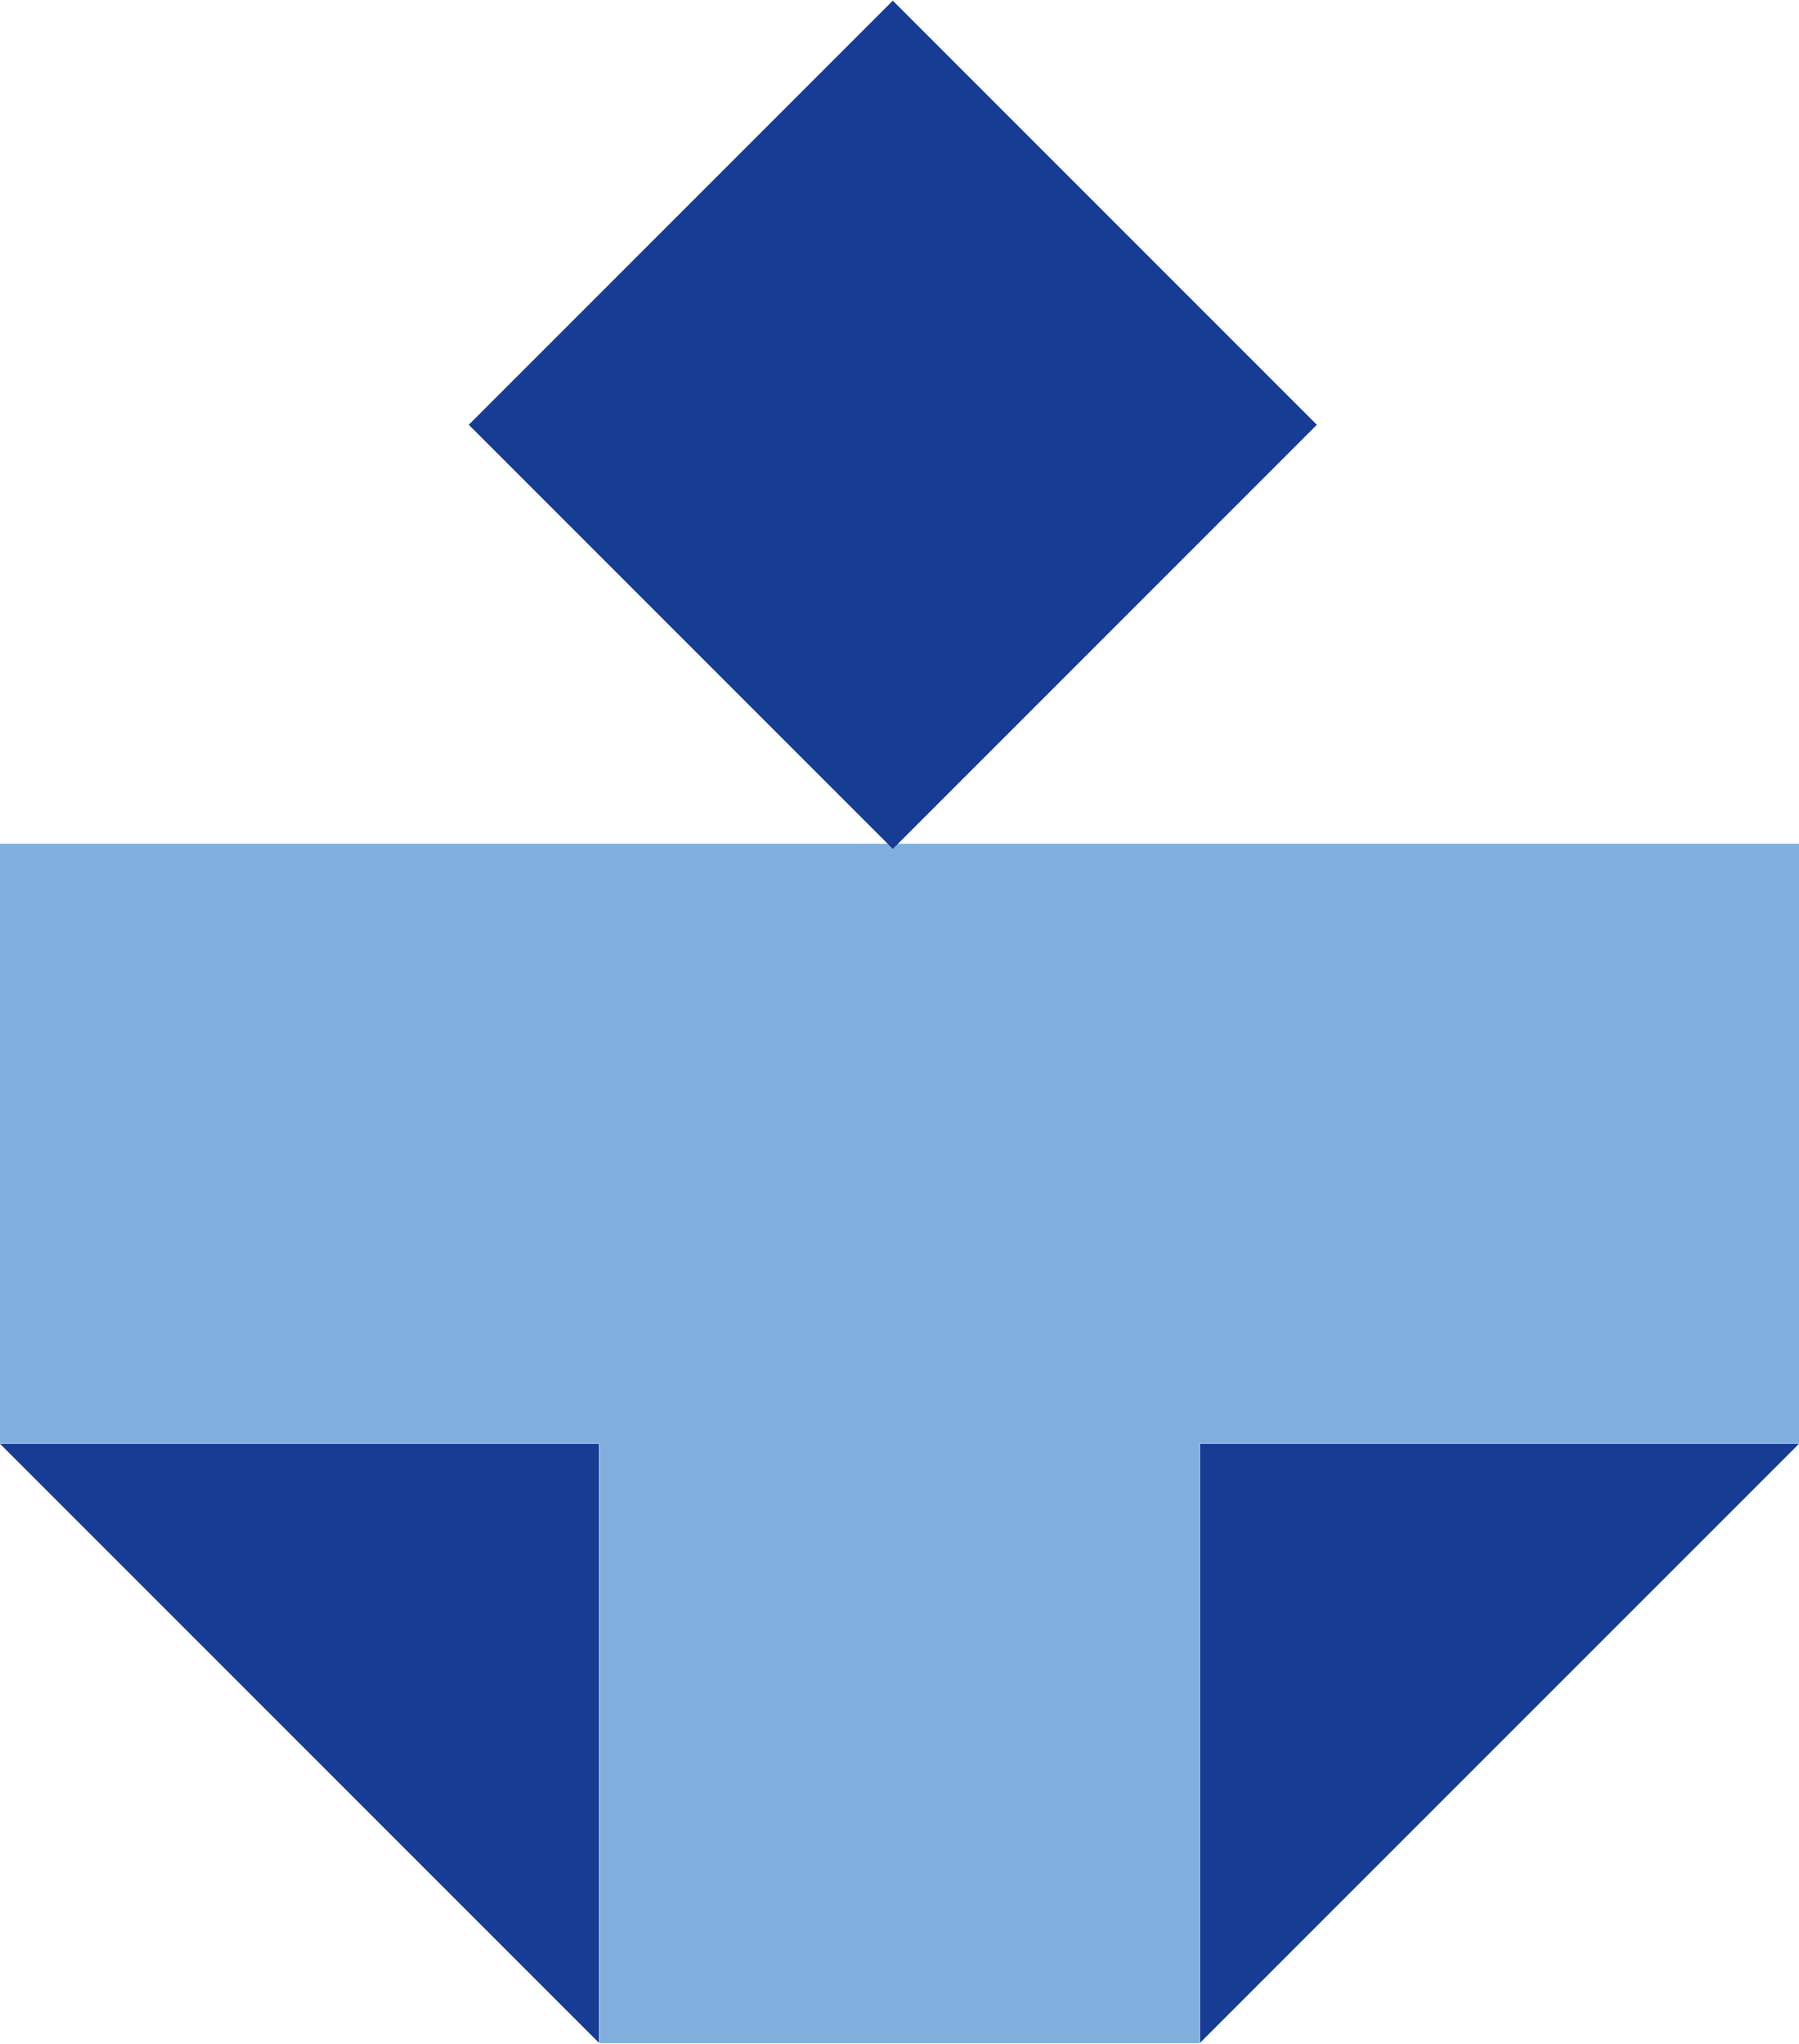 <?xml version="1.0" encoding="UTF-8"?>
<!DOCTYPE svg PUBLIC "-//W3C//DTD SVG 1.1//EN" "http://www.w3.org/Graphics/SVG/1.1/DTD/svg11.dtd">
<!-- Creator: CorelDRAW -->
<svg xmlns="http://www.w3.org/2000/svg" xml:space="preserve" width="537px" height="610px" version="1.1" style="shape-rendering:geometricPrecision; text-rendering:geometricPrecision; image-rendering:optimizeQuality; fill-rule:evenodd; clip-rule:evenodd"
viewBox="0 0 153.32 174.05"
 xmlns:xlink="http://www.w3.org/1999/xlink"
 xmlns:xodm="http://www.corel.com/coreldraw/odm/2003">
 <defs>
  <style type="text/css">
   <![CDATA[
    .fil1 {fill:#163C94;fill-rule:nonzero}
    .fil0 {fill:#80AFDE;fill-rule:nonzero}
   ]]>
  </style>
 </defs>
 <g id="Layer_x0020_1">
  <polygon class="fil0" points="153.32,71.84 153.32,122.95 102.21,122.95 102.21,174.05 51.11,174.05 51.11,122.95 0,122.95 0,71.84 "/>
  <polygon class="fil1" points="153.32,122.97 102.26,122.97 102.26,174.03 "/>
  <polygon class="fil1" points="0,122.97 51.06,122.97 51.06,174.03 "/>
  <polygon class="fil1" points="76.09,72.28 39.95,36.14 76.09,0 112.23,36.14 "/>
 </g>
</svg>
